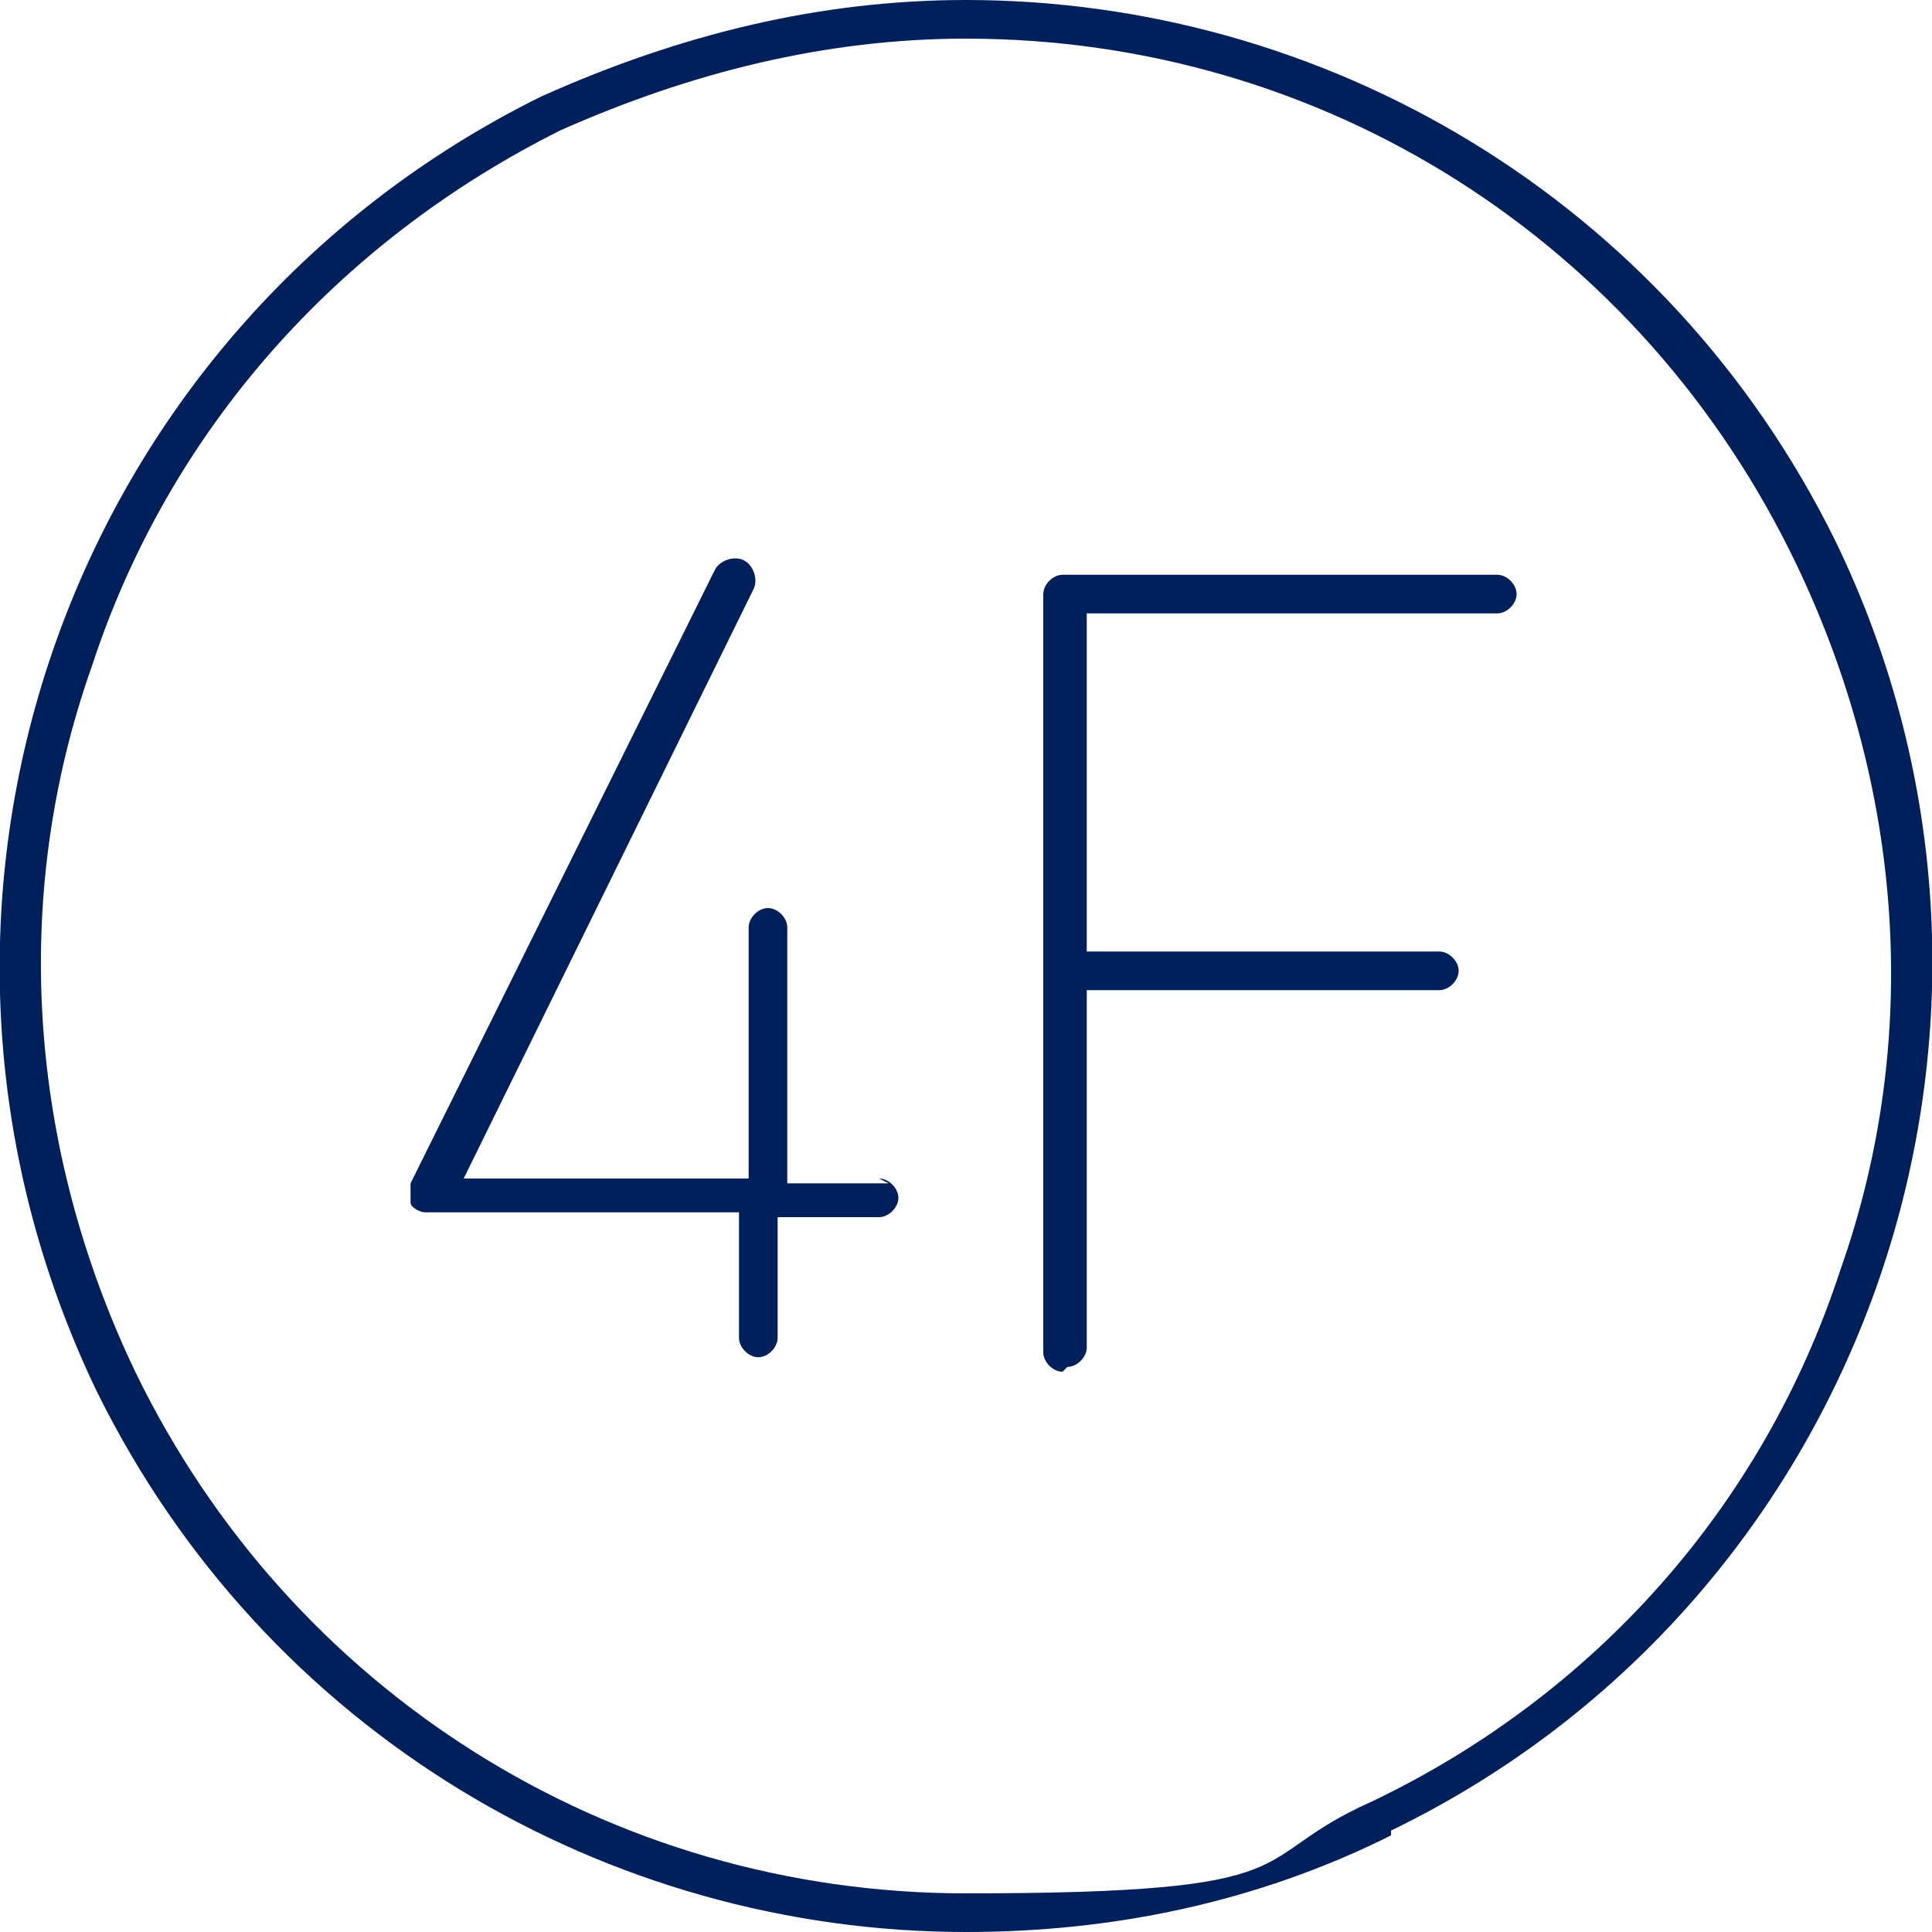 <svg xmlns="http://www.w3.org/2000/svg" id="Ebene_1" viewBox="0 0 40 40"><defs><style>      .st0 {        fill: #00205b;      }    </style></defs><path class="st0" d="M18.4,24.5h-2.1v-5.3c0-.2-.2-.4-.4-.4s-.4.2-.4.4v5.2h-5.9c0,0,6-12.2,6-12.2.1-.2,0-.5-.2-.6-.2-.1-.5,0-.6.2l-6.3,12.7c0,.1,0,.3,0,.4,0,.1.2.2.3.2h6.5v2.6c0,.2.2.4.4.4s.4-.2.4-.4v-2.5h2.1s0,0,0,0c.2,0,.4-.2.4-.4,0-.2-.2-.4-.4-.4M22.1,28.3c.2,0,.4-.2.4-.4v-7.4h7.3c.2,0,.4-.2.4-.4s-.2-.4-.4-.4h-7.3v-7h8.5c.2,0,.4-.2.4-.4s-.2-.4-.4-.4h-9c-.2,0-.4.2-.4.4v15.7c0,.2.2.4.4.4M20,0h0ZM28.8,38c-2.8,1.4-5.8,2-8.8,2-7.4,0-14.5-4.1-18-11.2C-2.8,18.8,1.3,6.9,11.2,2,14.1.7,17,0,20,0h0v.8c-2.9,0-5.7.7-8.4,1.9C7,5,3.5,8.9,1.9,13.8c-1.7,4.8-1.3,10,.9,14.6,3.2,6.6,9.8,10.8,17.2,10.8s5.7-.7,8.4-1.9c4.6-2.2,8.1-6.1,9.7-11,1.7-4.8,1.3-10-.9-14.6C34,5,27.4.8,20,.8V0C27.4,0,34.5,4.1,38,11.2c4.8,9.9.7,21.9-9.2,26.7"></path></svg>